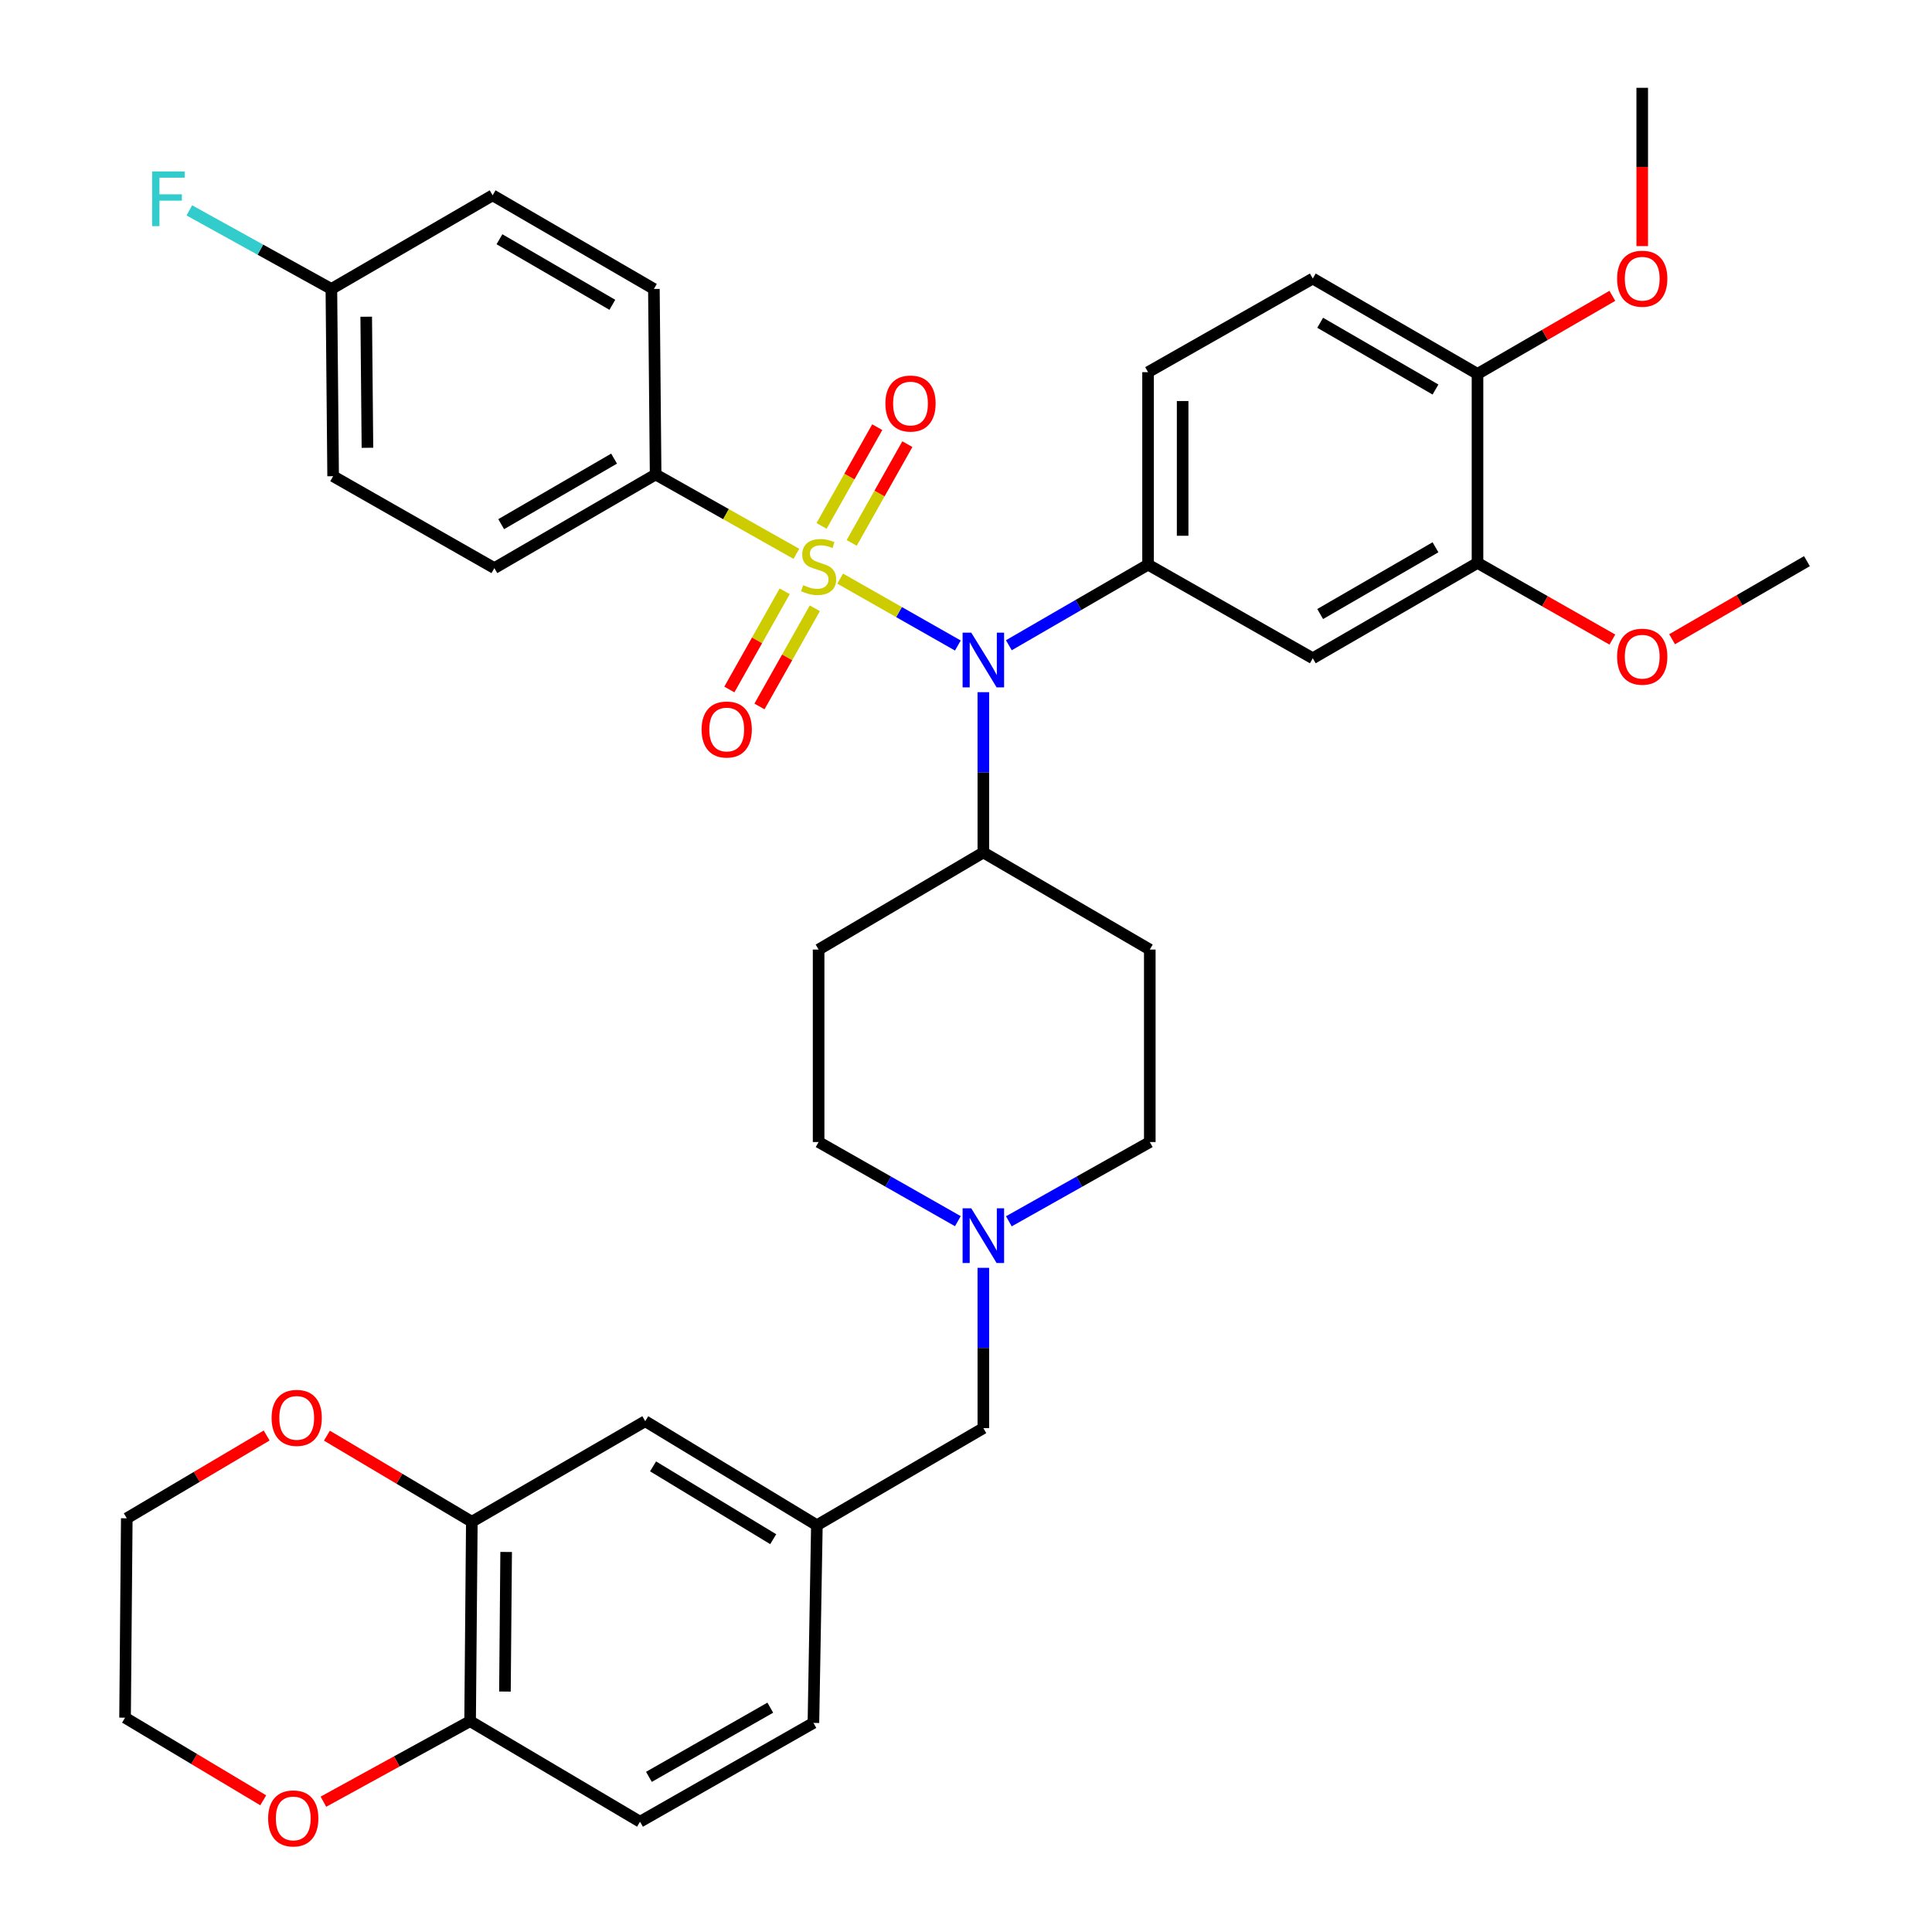 <?xml version='1.0' encoding='iso-8859-1'?>
<svg version='1.1' baseProfile='full'
              xmlns='http://www.w3.org/2000/svg'
                      xmlns:rdkit='http://www.rdkit.org/xml'
                      xmlns:xlink='http://www.w3.org/1999/xlink'
                  xml:space='preserve'
width='1000px' height='1000px' viewBox='0 0 1000 1000'>
<!-- END OF HEADER -->
<rect style='opacity:1.0;fill:#FFFFFF;stroke:none' width='1000' height='1000' x='0' y='0'> </rect>
<path class='bond-0' d='M 423.712,491.493 L 423.712,591.116' style='fill:none;fill-rule:evenodd;stroke:#000000;stroke-width:6px;stroke-linecap:butt;stroke-linejoin:miter;stroke-opacity:1' />
<path class='bond-1' d='M 423.712,491.493 L 508.978,441.234' style='fill:none;fill-rule:evenodd;stroke:#000000;stroke-width:6px;stroke-linecap:butt;stroke-linejoin:miter;stroke-opacity:1' />
<path class='bond-2' d='M 423.712,591.116 L 459.749,611.597' style='fill:none;fill-rule:evenodd;stroke:#000000;stroke-width:6px;stroke-linecap:butt;stroke-linejoin:miter;stroke-opacity:1' />
<path class='bond-2' d='M 459.749,611.597 L 495.786,632.078' style='fill:none;fill-rule:evenodd;stroke:#0000FF;stroke-width:6px;stroke-linecap:butt;stroke-linejoin:miter;stroke-opacity:1' />
<path class='bond-3' d='M 522.189,632.144 L 558.659,611.63' style='fill:none;fill-rule:evenodd;stroke:#0000FF;stroke-width:6px;stroke-linecap:butt;stroke-linejoin:miter;stroke-opacity:1' />
<path class='bond-3' d='M 558.659,611.63 L 595.129,591.116' style='fill:none;fill-rule:evenodd;stroke:#000000;stroke-width:6px;stroke-linecap:butt;stroke-linejoin:miter;stroke-opacity:1' />
<path class='bond-4' d='M 508.978,656.226 L 508.978,697.712' style='fill:none;fill-rule:evenodd;stroke:#0000FF;stroke-width:6px;stroke-linecap:butt;stroke-linejoin:miter;stroke-opacity:1' />
<path class='bond-4' d='M 508.978,697.712 L 508.978,739.199' style='fill:none;fill-rule:evenodd;stroke:#000000;stroke-width:6px;stroke-linecap:butt;stroke-linejoin:miter;stroke-opacity:1' />
<path class='bond-5' d='M 595.129,591.116 L 595.129,491.493' style='fill:none;fill-rule:evenodd;stroke:#000000;stroke-width:6px;stroke-linecap:butt;stroke-linejoin:miter;stroke-opacity:1' />
<path class='bond-6' d='M 595.129,491.493 L 508.978,441.234' style='fill:none;fill-rule:evenodd;stroke:#000000;stroke-width:6px;stroke-linecap:butt;stroke-linejoin:miter;stroke-opacity:1' />
<path class='bond-7' d='M 508.978,441.234 L 508.978,399.752' style='fill:none;fill-rule:evenodd;stroke:#000000;stroke-width:6px;stroke-linecap:butt;stroke-linejoin:miter;stroke-opacity:1' />
<path class='bond-7' d='M 508.978,399.752 L 508.978,358.27' style='fill:none;fill-rule:evenodd;stroke:#0000FF;stroke-width:6px;stroke-linecap:butt;stroke-linejoin:miter;stroke-opacity:1' />
<path class='bond-8' d='M 244.221,787.658 L 243.326,890.871' style='fill:none;fill-rule:evenodd;stroke:#000000;stroke-width:6px;stroke-linecap:butt;stroke-linejoin:miter;stroke-opacity:1' />
<path class='bond-8' d='M 261.982,803.295 L 261.356,875.544' style='fill:none;fill-rule:evenodd;stroke:#000000;stroke-width:6px;stroke-linecap:butt;stroke-linejoin:miter;stroke-opacity:1' />
<path class='bond-9' d='M 244.221,787.658 L 206.716,765.378' style='fill:none;fill-rule:evenodd;stroke:#000000;stroke-width:6px;stroke-linecap:butt;stroke-linejoin:miter;stroke-opacity:1' />
<path class='bond-9' d='M 206.716,765.378 L 169.211,743.098' style='fill:none;fill-rule:evenodd;stroke:#FF0000;stroke-width:6px;stroke-linecap:butt;stroke-linejoin:miter;stroke-opacity:1' />
<path class='bond-10' d='M 244.221,787.658 L 333.971,735.609' style='fill:none;fill-rule:evenodd;stroke:#000000;stroke-width:6px;stroke-linecap:butt;stroke-linejoin:miter;stroke-opacity:1' />
<path class='bond-11' d='M 508.978,739.199 L 422.817,789.458' style='fill:none;fill-rule:evenodd;stroke:#000000;stroke-width:6px;stroke-linecap:butt;stroke-linejoin:miter;stroke-opacity:1' />
<path class='bond-12' d='M 243.326,890.871 L 205.361,911.715' style='fill:none;fill-rule:evenodd;stroke:#000000;stroke-width:6px;stroke-linecap:butt;stroke-linejoin:miter;stroke-opacity:1' />
<path class='bond-12' d='M 205.361,911.715 L 167.396,932.559' style='fill:none;fill-rule:evenodd;stroke:#FF0000;stroke-width:6px;stroke-linecap:butt;stroke-linejoin:miter;stroke-opacity:1' />
<path class='bond-13' d='M 243.326,890.871 L 331.277,942.919' style='fill:none;fill-rule:evenodd;stroke:#000000;stroke-width:6px;stroke-linecap:butt;stroke-linejoin:miter;stroke-opacity:1' />
<path class='bond-14' d='M 495.786,334.121 L 465.325,316.806' style='fill:none;fill-rule:evenodd;stroke:#0000FF;stroke-width:6px;stroke-linecap:butt;stroke-linejoin:miter;stroke-opacity:1' />
<path class='bond-14' d='M 465.325,316.806 L 434.864,299.49' style='fill:none;fill-rule:evenodd;stroke:#CCCC00;stroke-width:6px;stroke-linecap:butt;stroke-linejoin:miter;stroke-opacity:1' />
<path class='bond-15' d='M 522.181,333.976 L 558.208,313.116' style='fill:none;fill-rule:evenodd;stroke:#0000FF;stroke-width:6px;stroke-linecap:butt;stroke-linejoin:miter;stroke-opacity:1' />
<path class='bond-15' d='M 558.208,313.116 L 594.235,292.256' style='fill:none;fill-rule:evenodd;stroke:#000000;stroke-width:6px;stroke-linecap:butt;stroke-linejoin:miter;stroke-opacity:1' />
<path class='bond-16' d='M 339.35,245.586 L 255.883,294.055' style='fill:none;fill-rule:evenodd;stroke:#000000;stroke-width:6px;stroke-linecap:butt;stroke-linejoin:miter;stroke-opacity:1' />
<path class='bond-16' d='M 317.843,237.38 L 259.416,271.309' style='fill:none;fill-rule:evenodd;stroke:#000000;stroke-width:6px;stroke-linecap:butt;stroke-linejoin:miter;stroke-opacity:1' />
<path class='bond-17' d='M 339.35,245.586 L 338.455,149.562' style='fill:none;fill-rule:evenodd;stroke:#000000;stroke-width:6px;stroke-linecap:butt;stroke-linejoin:miter;stroke-opacity:1' />
<path class='bond-18' d='M 339.35,245.586 L 375.78,266.126' style='fill:none;fill-rule:evenodd;stroke:#000000;stroke-width:6px;stroke-linecap:butt;stroke-linejoin:miter;stroke-opacity:1' />
<path class='bond-18' d='M 375.78,266.126 L 412.21,286.666' style='fill:none;fill-rule:evenodd;stroke:#CCCC00;stroke-width:6px;stroke-linecap:butt;stroke-linejoin:miter;stroke-opacity:1' />
<path class='bond-19' d='M 406.162,306.057 L 391.837,331.465' style='fill:none;fill-rule:evenodd;stroke:#CCCC00;stroke-width:6px;stroke-linecap:butt;stroke-linejoin:miter;stroke-opacity:1' />
<path class='bond-19' d='M 391.837,331.465 L 377.511,356.873' style='fill:none;fill-rule:evenodd;stroke:#FF0000;stroke-width:6px;stroke-linecap:butt;stroke-linejoin:miter;stroke-opacity:1' />
<path class='bond-19' d='M 421.752,314.847 L 407.426,340.255' style='fill:none;fill-rule:evenodd;stroke:#CCCC00;stroke-width:6px;stroke-linecap:butt;stroke-linejoin:miter;stroke-opacity:1' />
<path class='bond-19' d='M 407.426,340.255 L 393.101,365.663' style='fill:none;fill-rule:evenodd;stroke:#FF0000;stroke-width:6px;stroke-linecap:butt;stroke-linejoin:miter;stroke-opacity:1' />
<path class='bond-20' d='M 440.832,281.004 L 455.242,255.447' style='fill:none;fill-rule:evenodd;stroke:#CCCC00;stroke-width:6px;stroke-linecap:butt;stroke-linejoin:miter;stroke-opacity:1' />
<path class='bond-20' d='M 455.242,255.447 L 469.652,229.89' style='fill:none;fill-rule:evenodd;stroke:#FF0000;stroke-width:6px;stroke-linecap:butt;stroke-linejoin:miter;stroke-opacity:1' />
<path class='bond-20' d='M 425.243,272.215 L 439.653,246.658' style='fill:none;fill-rule:evenodd;stroke:#CCCC00;stroke-width:6px;stroke-linecap:butt;stroke-linejoin:miter;stroke-opacity:1' />
<path class='bond-20' d='M 439.653,246.658 L 454.062,221.101' style='fill:none;fill-rule:evenodd;stroke:#FF0000;stroke-width:6px;stroke-linecap:butt;stroke-linejoin:miter;stroke-opacity:1' />
<path class='bond-21' d='M 255.883,294.055 L 172.426,246.481' style='fill:none;fill-rule:evenodd;stroke:#000000;stroke-width:6px;stroke-linecap:butt;stroke-linejoin:miter;stroke-opacity:1' />
<path class='bond-22' d='M 679.491,144.173 L 764.757,193.537' style='fill:none;fill-rule:evenodd;stroke:#000000;stroke-width:6px;stroke-linecap:butt;stroke-linejoin:miter;stroke-opacity:1' />
<path class='bond-22' d='M 683.314,167.066 L 743.001,201.621' style='fill:none;fill-rule:evenodd;stroke:#000000;stroke-width:6px;stroke-linecap:butt;stroke-linejoin:miter;stroke-opacity:1' />
<path class='bond-23' d='M 679.491,144.173 L 594.235,192.633' style='fill:none;fill-rule:evenodd;stroke:#000000;stroke-width:6px;stroke-linecap:butt;stroke-linejoin:miter;stroke-opacity:1' />
<path class='bond-24' d='M 594.235,192.633 L 594.235,292.256' style='fill:none;fill-rule:evenodd;stroke:#000000;stroke-width:6px;stroke-linecap:butt;stroke-linejoin:miter;stroke-opacity:1' />
<path class='bond-24' d='M 612.131,207.576 L 612.131,277.312' style='fill:none;fill-rule:evenodd;stroke:#000000;stroke-width:6px;stroke-linecap:butt;stroke-linejoin:miter;stroke-opacity:1' />
<path class='bond-25' d='M 594.235,292.256 L 679.491,340.715' style='fill:none;fill-rule:evenodd;stroke:#000000;stroke-width:6px;stroke-linecap:butt;stroke-linejoin:miter;stroke-opacity:1' />
<path class='bond-26' d='M 679.491,340.715 L 764.757,291.361' style='fill:none;fill-rule:evenodd;stroke:#000000;stroke-width:6px;stroke-linecap:butt;stroke-linejoin:miter;stroke-opacity:1' />
<path class='bond-26' d='M 683.316,317.823 L 743.002,283.275' style='fill:none;fill-rule:evenodd;stroke:#000000;stroke-width:6px;stroke-linecap:butt;stroke-linejoin:miter;stroke-opacity:1' />
<path class='bond-27' d='M 764.757,193.537 L 764.757,291.361' style='fill:none;fill-rule:evenodd;stroke:#000000;stroke-width:6px;stroke-linecap:butt;stroke-linejoin:miter;stroke-opacity:1' />
<path class='bond-28' d='M 764.757,193.537 L 799.654,173.332' style='fill:none;fill-rule:evenodd;stroke:#000000;stroke-width:6px;stroke-linecap:butt;stroke-linejoin:miter;stroke-opacity:1' />
<path class='bond-28' d='M 799.654,173.332 L 834.551,153.126' style='fill:none;fill-rule:evenodd;stroke:#FF0000;stroke-width:6px;stroke-linecap:butt;stroke-linejoin:miter;stroke-opacity:1' />
<path class='bond-29' d='M 764.757,291.361 L 799.66,311.199' style='fill:none;fill-rule:evenodd;stroke:#000000;stroke-width:6px;stroke-linecap:butt;stroke-linejoin:miter;stroke-opacity:1' />
<path class='bond-29' d='M 799.66,311.199 L 834.562,331.038' style='fill:none;fill-rule:evenodd;stroke:#FF0000;stroke-width:6px;stroke-linecap:butt;stroke-linejoin:miter;stroke-opacity:1' />
<path class='bond-30' d='M 865.477,330.867 L 900.374,310.662' style='fill:none;fill-rule:evenodd;stroke:#FF0000;stroke-width:6px;stroke-linecap:butt;stroke-linejoin:miter;stroke-opacity:1' />
<path class='bond-30' d='M 900.374,310.662 L 935.27,290.456' style='fill:none;fill-rule:evenodd;stroke:#000000;stroke-width:6px;stroke-linecap:butt;stroke-linejoin:miter;stroke-opacity:1' />
<path class='bond-31' d='M 850.014,127.385 L 850.014,86.42' style='fill:none;fill-rule:evenodd;stroke:#FF0000;stroke-width:6px;stroke-linecap:butt;stroke-linejoin:miter;stroke-opacity:1' />
<path class='bond-31' d='M 850.014,86.42 L 850.014,45.455' style='fill:none;fill-rule:evenodd;stroke:#000000;stroke-width:6px;stroke-linecap:butt;stroke-linejoin:miter;stroke-opacity:1' />
<path class='bond-32' d='M 338.455,149.562 L 254.988,101.092' style='fill:none;fill-rule:evenodd;stroke:#000000;stroke-width:6px;stroke-linecap:butt;stroke-linejoin:miter;stroke-opacity:1' />
<path class='bond-32' d='M 316.948,157.768 L 258.521,123.839' style='fill:none;fill-rule:evenodd;stroke:#000000;stroke-width:6px;stroke-linecap:butt;stroke-linejoin:miter;stroke-opacity:1' />
<path class='bond-33' d='M 171.521,149.562 L 254.988,101.092' style='fill:none;fill-rule:evenodd;stroke:#000000;stroke-width:6px;stroke-linecap:butt;stroke-linejoin:miter;stroke-opacity:1' />
<path class='bond-34' d='M 171.521,149.562 L 134.756,129.223' style='fill:none;fill-rule:evenodd;stroke:#000000;stroke-width:6px;stroke-linecap:butt;stroke-linejoin:miter;stroke-opacity:1' />
<path class='bond-34' d='M 134.756,129.223 L 97.99,108.883' style='fill:none;fill-rule:evenodd;stroke:#33CCCC;stroke-width:6px;stroke-linecap:butt;stroke-linejoin:miter;stroke-opacity:1' />
<path class='bond-35' d='M 171.521,149.562 L 172.426,246.481' style='fill:none;fill-rule:evenodd;stroke:#000000;stroke-width:6px;stroke-linecap:butt;stroke-linejoin:miter;stroke-opacity:1' />
<path class='bond-35' d='M 189.553,163.933 L 190.186,231.776' style='fill:none;fill-rule:evenodd;stroke:#000000;stroke-width:6px;stroke-linecap:butt;stroke-linejoin:miter;stroke-opacity:1' />
<path class='bond-36' d='M 138.02,743.017 L 101.822,764.443' style='fill:none;fill-rule:evenodd;stroke:#FF0000;stroke-width:6px;stroke-linecap:butt;stroke-linejoin:miter;stroke-opacity:1' />
<path class='bond-36' d='M 101.822,764.443 L 65.624,785.869' style='fill:none;fill-rule:evenodd;stroke:#000000;stroke-width:6px;stroke-linecap:butt;stroke-linejoin:miter;stroke-opacity:1' />
<path class='bond-37' d='M 333.971,735.609 L 422.817,789.458' style='fill:none;fill-rule:evenodd;stroke:#000000;stroke-width:6px;stroke-linecap:butt;stroke-linejoin:miter;stroke-opacity:1' />
<path class='bond-37' d='M 338.022,758.991 L 400.214,796.685' style='fill:none;fill-rule:evenodd;stroke:#000000;stroke-width:6px;stroke-linecap:butt;stroke-linejoin:miter;stroke-opacity:1' />
<path class='bond-38' d='M 136.25,931.839 L 100.49,910.455' style='fill:none;fill-rule:evenodd;stroke:#FF0000;stroke-width:6px;stroke-linecap:butt;stroke-linejoin:miter;stroke-opacity:1' />
<path class='bond-38' d='M 100.49,910.455 L 64.73,889.071' style='fill:none;fill-rule:evenodd;stroke:#000000;stroke-width:6px;stroke-linecap:butt;stroke-linejoin:miter;stroke-opacity:1' />
<path class='bond-39' d='M 331.277,942.919 L 421.027,891.766' style='fill:none;fill-rule:evenodd;stroke:#000000;stroke-width:6px;stroke-linecap:butt;stroke-linejoin:miter;stroke-opacity:1' />
<path class='bond-39' d='M 335.877,919.698 L 398.703,883.89' style='fill:none;fill-rule:evenodd;stroke:#000000;stroke-width:6px;stroke-linecap:butt;stroke-linejoin:miter;stroke-opacity:1' />
<path class='bond-40' d='M 422.817,789.458 L 421.027,891.766' style='fill:none;fill-rule:evenodd;stroke:#000000;stroke-width:6px;stroke-linecap:butt;stroke-linejoin:miter;stroke-opacity:1' />
<path class='bond-41' d='M 65.624,785.869 L 64.73,889.071' style='fill:none;fill-rule:evenodd;stroke:#000000;stroke-width:6px;stroke-linecap:butt;stroke-linejoin:miter;stroke-opacity:1' />
<path  class='atom-2' d='M 502.718 625.415
L 511.998 640.415
Q 512.918 641.895, 514.398 644.575
Q 515.878 647.255, 515.958 647.415
L 515.958 625.415
L 519.718 625.415
L 519.718 653.735
L 515.838 653.735
L 505.878 637.335
Q 504.718 635.415, 503.478 633.215
Q 502.278 631.015, 501.918 630.335
L 501.918 653.735
L 498.238 653.735
L 498.238 625.415
L 502.718 625.415
' fill='#0000FF'/>
<path  class='atom-9' d='M 502.718 327.46
L 511.998 342.46
Q 512.918 343.94, 514.398 346.62
Q 515.878 349.3, 515.958 349.46
L 515.958 327.46
L 519.718 327.46
L 519.718 355.78
L 515.838 355.78
L 505.878 339.38
Q 504.718 337.46, 503.478 335.26
Q 502.278 333.06, 501.918 332.38
L 501.918 355.78
L 498.238 355.78
L 498.238 327.46
L 502.718 327.46
' fill='#0000FF'/>
<path  class='atom-11' d='M 415.712 302.871
Q 416.032 302.991, 417.352 303.551
Q 418.672 304.111, 420.112 304.471
Q 421.592 304.791, 423.032 304.791
Q 425.712 304.791, 427.272 303.511
Q 428.832 302.191, 428.832 299.911
Q 428.832 298.351, 428.032 297.391
Q 427.272 296.431, 426.072 295.911
Q 424.872 295.391, 422.872 294.791
Q 420.352 294.031, 418.832 293.311
Q 417.352 292.591, 416.272 291.071
Q 415.232 289.551, 415.232 286.991
Q 415.232 283.431, 417.632 281.231
Q 420.072 279.031, 424.872 279.031
Q 428.152 279.031, 431.872 280.591
L 430.952 283.671
Q 427.552 282.271, 424.992 282.271
Q 422.232 282.271, 420.712 283.431
Q 419.192 284.551, 419.232 286.511
Q 419.232 288.031, 419.992 288.951
Q 420.792 289.871, 421.912 290.391
Q 423.072 290.911, 424.992 291.511
Q 427.552 292.311, 429.072 293.111
Q 430.592 293.911, 431.672 295.551
Q 432.792 297.151, 432.792 299.911
Q 432.792 303.831, 430.152 305.951
Q 427.552 308.031, 423.192 308.031
Q 420.672 308.031, 418.752 307.471
Q 416.872 306.951, 414.632 306.031
L 415.712 302.871
' fill='#CCCC00'/>
<path  class='atom-12' d='M 363.147 377.592
Q 363.147 370.792, 366.507 366.992
Q 369.867 363.192, 376.147 363.192
Q 382.427 363.192, 385.787 366.992
Q 389.147 370.792, 389.147 377.592
Q 389.147 384.472, 385.747 388.392
Q 382.347 392.272, 376.147 392.272
Q 369.907 392.272, 366.507 388.392
Q 363.147 384.512, 363.147 377.592
M 376.147 389.072
Q 380.467 389.072, 382.787 386.192
Q 385.147 383.272, 385.147 377.592
Q 385.147 372.032, 382.787 369.232
Q 380.467 366.392, 376.147 366.392
Q 371.827 366.392, 369.467 369.192
Q 367.147 371.992, 367.147 377.592
Q 367.147 383.312, 369.467 386.192
Q 371.827 389.072, 376.147 389.072
' fill='#FF0000'/>
<path  class='atom-13' d='M 458.276 208.869
Q 458.276 202.069, 461.636 198.269
Q 464.996 194.469, 471.276 194.469
Q 477.556 194.469, 480.916 198.269
Q 484.276 202.069, 484.276 208.869
Q 484.276 215.749, 480.876 219.669
Q 477.476 223.549, 471.276 223.549
Q 465.036 223.549, 461.636 219.669
Q 458.276 215.789, 458.276 208.869
M 471.276 220.349
Q 475.596 220.349, 477.916 217.469
Q 480.276 214.549, 480.276 208.869
Q 480.276 203.309, 477.916 200.509
Q 475.596 197.669, 471.276 197.669
Q 466.956 197.669, 464.596 200.469
Q 462.276 203.269, 462.276 208.869
Q 462.276 214.589, 464.596 217.469
Q 466.956 220.349, 471.276 220.349
' fill='#FF0000'/>
<path  class='atom-21' d='M 837.014 339.901
Q 837.014 333.101, 840.374 329.301
Q 843.734 325.501, 850.014 325.501
Q 856.294 325.501, 859.654 329.301
Q 863.014 333.101, 863.014 339.901
Q 863.014 346.781, 859.614 350.701
Q 856.214 354.581, 850.014 354.581
Q 843.774 354.581, 840.374 350.701
Q 837.014 346.821, 837.014 339.901
M 850.014 351.381
Q 854.334 351.381, 856.654 348.501
Q 859.014 345.581, 859.014 339.901
Q 859.014 334.341, 856.654 331.541
Q 854.334 328.701, 850.014 328.701
Q 845.694 328.701, 843.334 331.501
Q 841.014 334.301, 841.014 339.901
Q 841.014 345.621, 843.334 348.501
Q 845.694 351.381, 850.014 351.381
' fill='#FF0000'/>
<path  class='atom-23' d='M 837.014 144.253
Q 837.014 137.453, 840.374 133.653
Q 843.734 129.853, 850.014 129.853
Q 856.294 129.853, 859.654 133.653
Q 863.014 137.453, 863.014 144.253
Q 863.014 151.133, 859.614 155.053
Q 856.214 158.933, 850.014 158.933
Q 843.774 158.933, 840.374 155.053
Q 837.014 151.173, 837.014 144.253
M 850.014 155.733
Q 854.334 155.733, 856.654 152.853
Q 859.014 149.933, 859.014 144.253
Q 859.014 138.693, 856.654 135.893
Q 854.334 133.053, 850.014 133.053
Q 845.694 133.053, 843.334 135.853
Q 841.014 138.653, 841.014 144.253
Q 841.014 149.973, 843.334 152.853
Q 845.694 155.733, 850.014 155.733
' fill='#FF0000'/>
<path  class='atom-29' d='M 78.74 88.732
L 95.58 88.732
L 95.58 91.972
L 82.54 91.972
L 82.54 100.572
L 94.14 100.572
L 94.14 103.852
L 82.54 103.852
L 82.54 117.052
L 78.74 117.052
L 78.74 88.732
' fill='#33CCCC'/>
<path  class='atom-30' d='M 140.575 733.89
Q 140.575 727.09, 143.935 723.29
Q 147.295 719.49, 153.575 719.49
Q 159.855 719.49, 163.215 723.29
Q 166.575 727.09, 166.575 733.89
Q 166.575 740.77, 163.175 744.69
Q 159.775 748.57, 153.575 748.57
Q 147.335 748.57, 143.935 744.69
Q 140.575 740.81, 140.575 733.89
M 153.575 745.37
Q 157.895 745.37, 160.215 742.49
Q 162.575 739.57, 162.575 733.89
Q 162.575 728.33, 160.215 725.53
Q 157.895 722.69, 153.575 722.69
Q 149.255 722.69, 146.895 725.49
Q 144.575 728.29, 144.575 733.89
Q 144.575 739.61, 146.895 742.49
Q 149.255 745.37, 153.575 745.37
' fill='#FF0000'/>
<path  class='atom-32' d='M 138.786 941.21
Q 138.786 934.41, 142.146 930.61
Q 145.506 926.81, 151.786 926.81
Q 158.066 926.81, 161.426 930.61
Q 164.786 934.41, 164.786 941.21
Q 164.786 948.09, 161.386 952.01
Q 157.986 955.89, 151.786 955.89
Q 145.546 955.89, 142.146 952.01
Q 138.786 948.13, 138.786 941.21
M 151.786 952.69
Q 156.106 952.69, 158.426 949.81
Q 160.786 946.89, 160.786 941.21
Q 160.786 935.65, 158.426 932.85
Q 156.106 930.01, 151.786 930.01
Q 147.466 930.01, 145.106 932.81
Q 142.786 935.61, 142.786 941.21
Q 142.786 946.93, 145.106 949.81
Q 147.466 952.69, 151.786 952.69
' fill='#FF0000'/>
</svg>
